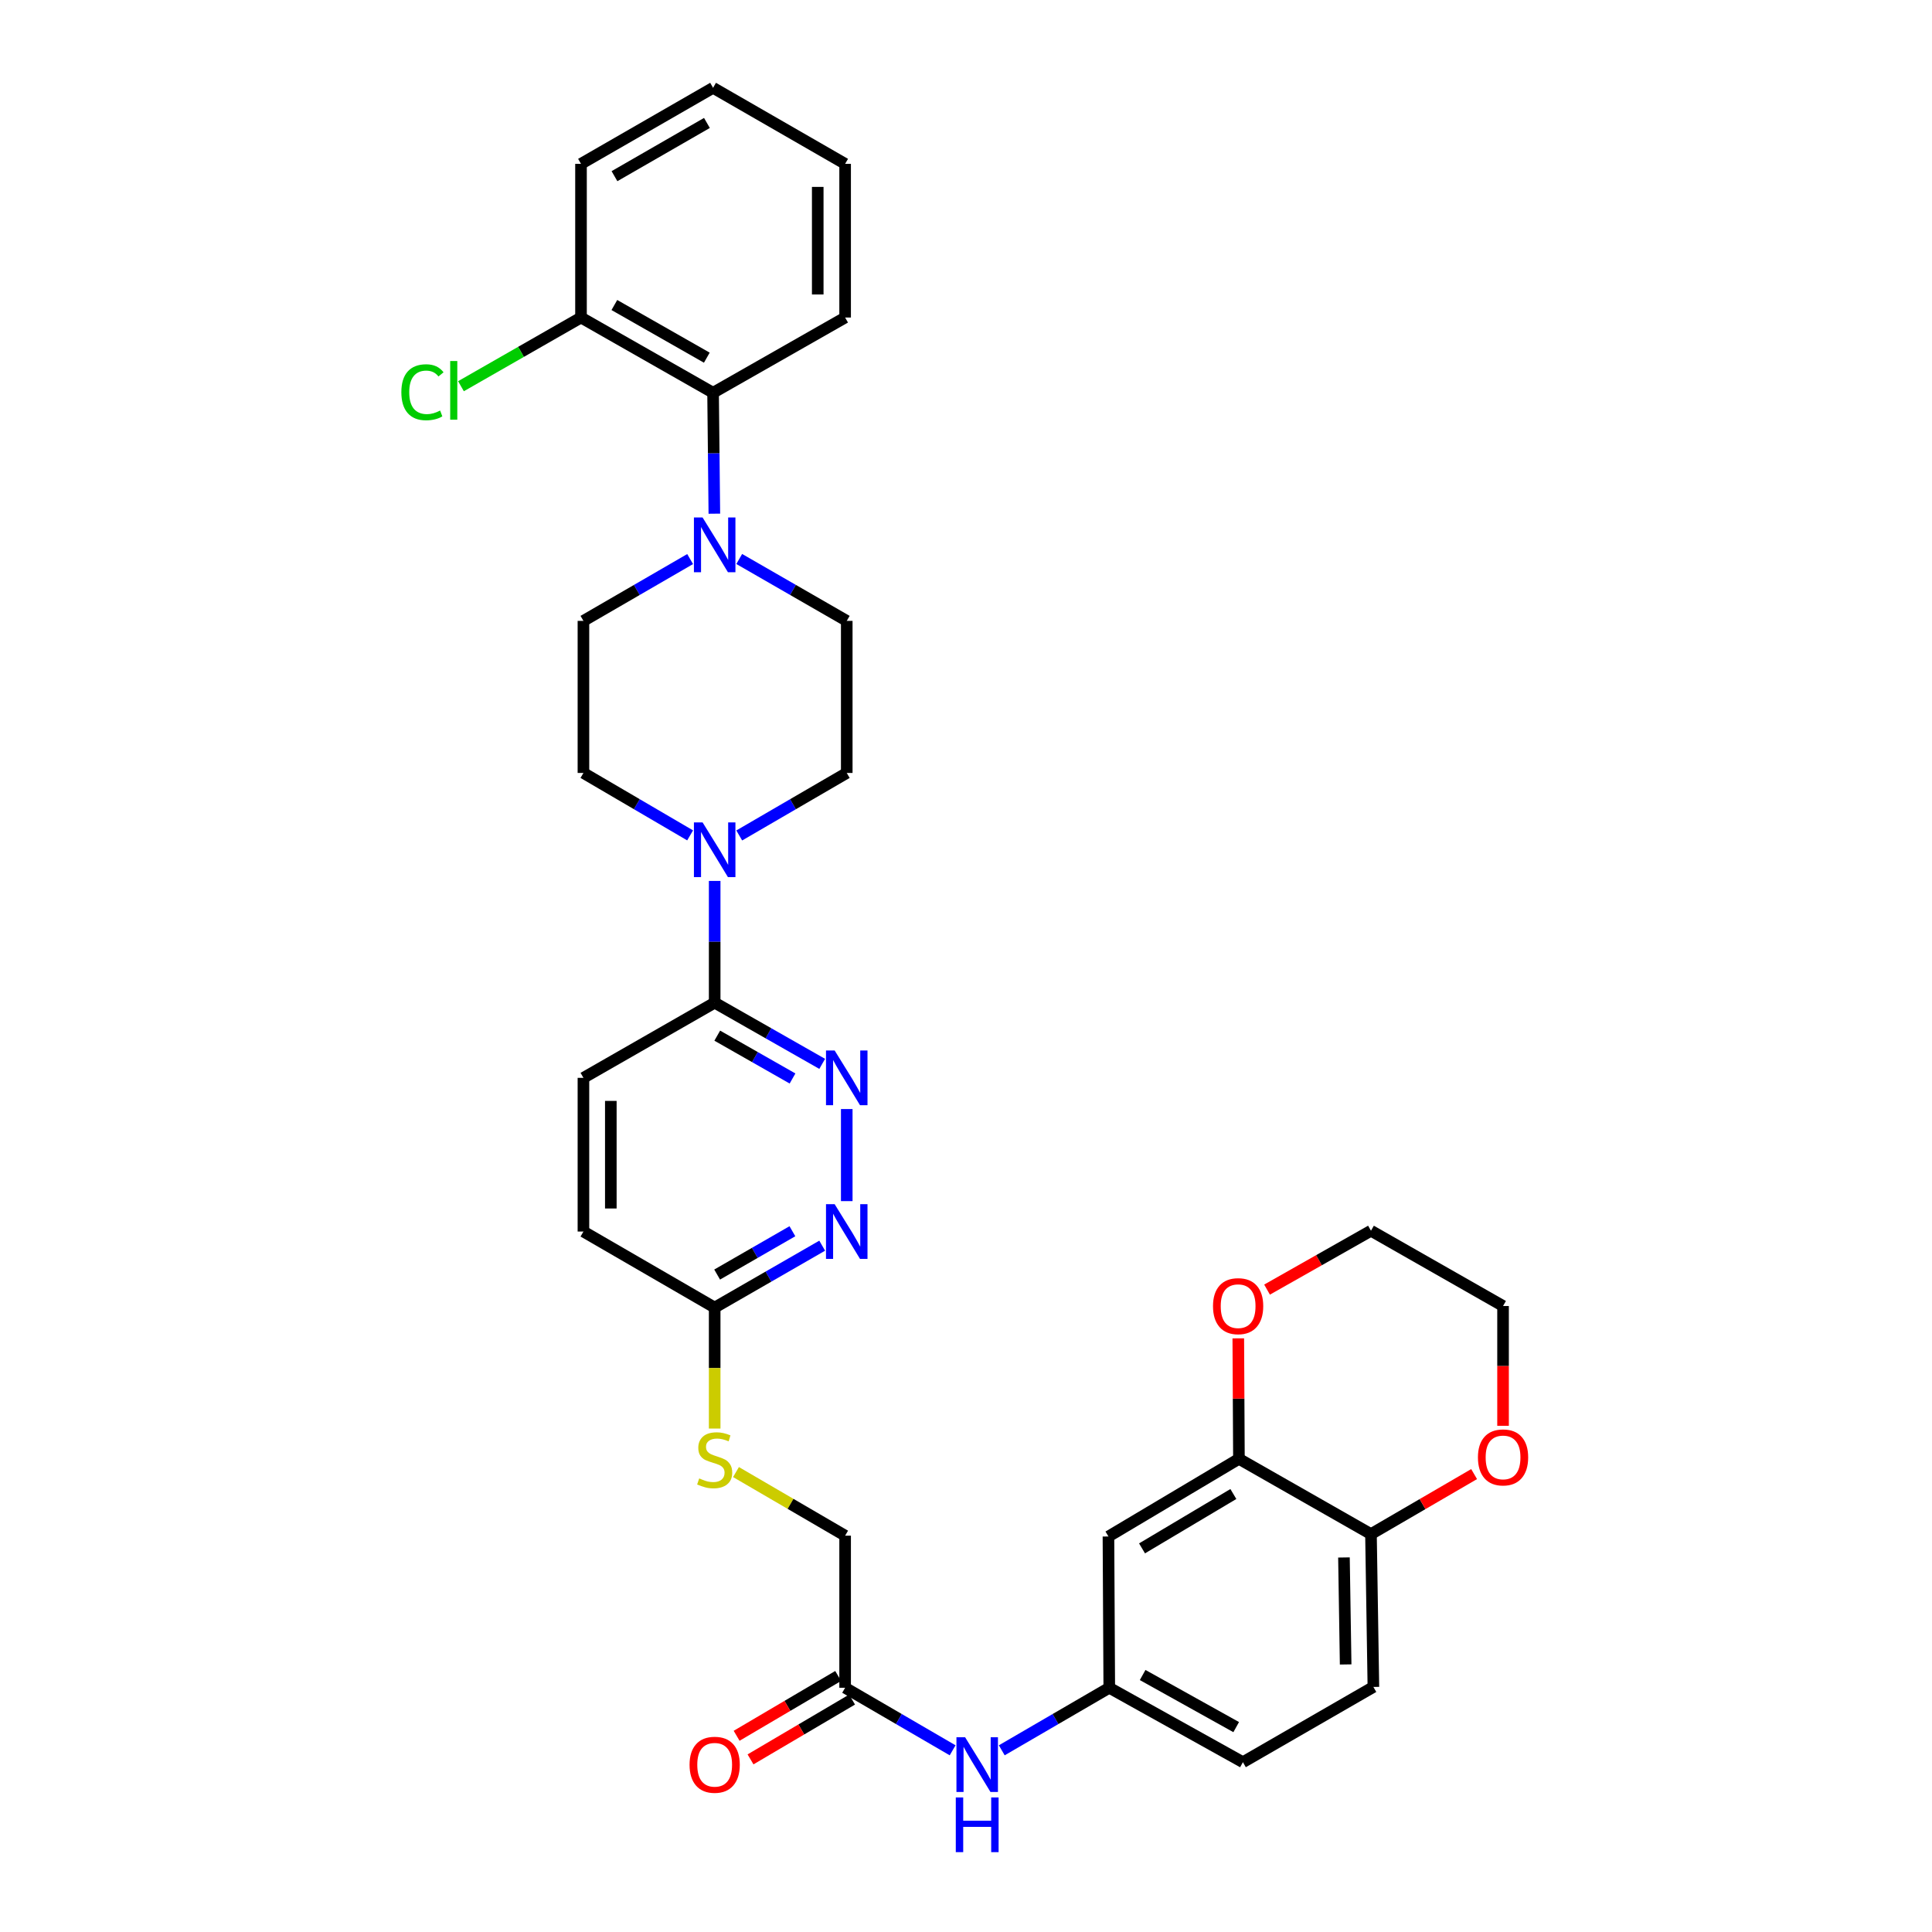 <?xml version='1.0' encoding='iso-8859-1'?>
<svg version='1.1' baseProfile='full'
              xmlns='http://www.w3.org/2000/svg'
                      xmlns:rdkit='http://www.rdkit.org/xml'
                      xmlns:xlink='http://www.w3.org/1999/xlink'
                  xml:space='preserve'
width='1000px' height='1000px' viewBox='0 0 1000 1000'>
<!-- END OF HEADER -->
<rect style='opacity:1.0;fill:#FFFFFF;stroke:none' width='1000' height='1000' x='0' y='0'> </rect>
<path class='bond-2' d='M 369.914,455.97 L 369.914,487.475' style='fill:none;fill-rule:evenodd;stroke:#0000FF;stroke-width:6px;stroke-linecap:butt;stroke-linejoin:miter;stroke-opacity:1' />
<path class='bond-2' d='M 369.914,487.475 L 369.914,518.98' style='fill:none;fill-rule:evenodd;stroke:#000000;stroke-width:6px;stroke-linecap:butt;stroke-linejoin:miter;stroke-opacity:1' />
<path class='bond-12' d='M 357.207,432.394 L 329.596,416.234' style='fill:none;fill-rule:evenodd;stroke:#0000FF;stroke-width:6px;stroke-linecap:butt;stroke-linejoin:miter;stroke-opacity:1' />
<path class='bond-12' d='M 329.596,416.234 L 301.985,400.075' style='fill:none;fill-rule:evenodd;stroke:#000000;stroke-width:6px;stroke-linecap:butt;stroke-linejoin:miter;stroke-opacity:1' />
<path class='bond-13' d='M 382.631,432.435 L 410.454,416.255' style='fill:none;fill-rule:evenodd;stroke:#0000FF;stroke-width:6px;stroke-linecap:butt;stroke-linejoin:miter;stroke-opacity:1' />
<path class='bond-13' d='M 410.454,416.255 L 438.276,400.075' style='fill:none;fill-rule:evenodd;stroke:#000000;stroke-width:6px;stroke-linecap:butt;stroke-linejoin:miter;stroke-opacity:1' />
<path class='bond-0' d='M 382.626,289.331 L 410.451,305.349' style='fill:none;fill-rule:evenodd;stroke:#0000FF;stroke-width:6px;stroke-linecap:butt;stroke-linejoin:miter;stroke-opacity:1' />
<path class='bond-0' d='M 410.451,305.349 L 438.276,321.367' style='fill:none;fill-rule:evenodd;stroke:#000000;stroke-width:6px;stroke-linecap:butt;stroke-linejoin:miter;stroke-opacity:1' />
<path class='bond-5' d='M 369.745,265.884 L 369.416,234.586' style='fill:none;fill-rule:evenodd;stroke:#0000FF;stroke-width:6px;stroke-linecap:butt;stroke-linejoin:miter;stroke-opacity:1' />
<path class='bond-5' d='M 369.416,234.586 L 369.087,203.289' style='fill:none;fill-rule:evenodd;stroke:#000000;stroke-width:6px;stroke-linecap:butt;stroke-linejoin:miter;stroke-opacity:1' />
<path class='bond-33' d='M 357.212,289.372 L 329.599,305.369' style='fill:none;fill-rule:evenodd;stroke:#0000FF;stroke-width:6px;stroke-linecap:butt;stroke-linejoin:miter;stroke-opacity:1' />
<path class='bond-33' d='M 329.599,305.369 L 301.985,321.367' style='fill:none;fill-rule:evenodd;stroke:#000000;stroke-width:6px;stroke-linecap:butt;stroke-linejoin:miter;stroke-opacity:1' />
<path class='bond-1' d='M 425.57,550.66 L 397.742,534.82' style='fill:none;fill-rule:evenodd;stroke:#0000FF;stroke-width:6px;stroke-linecap:butt;stroke-linejoin:miter;stroke-opacity:1' />
<path class='bond-1' d='M 397.742,534.82 L 369.914,518.98' style='fill:none;fill-rule:evenodd;stroke:#000000;stroke-width:6px;stroke-linecap:butt;stroke-linejoin:miter;stroke-opacity:1' />
<path class='bond-1' d='M 410.21,558.226 L 390.731,547.138' style='fill:none;fill-rule:evenodd;stroke:#0000FF;stroke-width:6px;stroke-linecap:butt;stroke-linejoin:miter;stroke-opacity:1' />
<path class='bond-1' d='M 390.731,547.138 L 371.251,536.05' style='fill:none;fill-rule:evenodd;stroke:#000000;stroke-width:6px;stroke-linecap:butt;stroke-linejoin:miter;stroke-opacity:1' />
<path class='bond-3' d='M 438.276,574.042 L 438.276,621.699' style='fill:none;fill-rule:evenodd;stroke:#0000FF;stroke-width:6px;stroke-linecap:butt;stroke-linejoin:miter;stroke-opacity:1' />
<path class='bond-20' d='M 369.914,518.98 L 301.985,557.893' style='fill:none;fill-rule:evenodd;stroke:#000000;stroke-width:6px;stroke-linecap:butt;stroke-linejoin:miter;stroke-opacity:1' />
<path class='bond-34' d='M 425.564,644.762 L 397.739,660.78' style='fill:none;fill-rule:evenodd;stroke:#0000FF;stroke-width:6px;stroke-linecap:butt;stroke-linejoin:miter;stroke-opacity:1' />
<path class='bond-34' d='M 397.739,660.78 L 369.914,676.798' style='fill:none;fill-rule:evenodd;stroke:#000000;stroke-width:6px;stroke-linecap:butt;stroke-linejoin:miter;stroke-opacity:1' />
<path class='bond-34' d='M 410.146,637.284 L 390.668,648.497' style='fill:none;fill-rule:evenodd;stroke:#0000FF;stroke-width:6px;stroke-linecap:butt;stroke-linejoin:miter;stroke-opacity:1' />
<path class='bond-34' d='M 390.668,648.497 L 371.191,659.71' style='fill:none;fill-rule:evenodd;stroke:#000000;stroke-width:6px;stroke-linecap:butt;stroke-linejoin:miter;stroke-opacity:1' />
<path class='bond-4' d='M 641.267,755.089 L 573.732,795.286' style='fill:none;fill-rule:evenodd;stroke:#000000;stroke-width:6px;stroke-linecap:butt;stroke-linejoin:miter;stroke-opacity:1' />
<path class='bond-4' d='M 638.386,773.298 L 591.112,801.436' style='fill:none;fill-rule:evenodd;stroke:#000000;stroke-width:6px;stroke-linecap:butt;stroke-linejoin:miter;stroke-opacity:1' />
<path class='bond-16' d='M 641.267,755.089 L 641.103,723.907' style='fill:none;fill-rule:evenodd;stroke:#000000;stroke-width:6px;stroke-linecap:butt;stroke-linejoin:miter;stroke-opacity:1' />
<path class='bond-16' d='M 641.103,723.907 L 640.938,692.725' style='fill:none;fill-rule:evenodd;stroke:#FF0000;stroke-width:6px;stroke-linecap:butt;stroke-linejoin:miter;stroke-opacity:1' />
<path class='bond-36' d='M 641.267,755.089 L 709.614,794.05' style='fill:none;fill-rule:evenodd;stroke:#000000;stroke-width:6px;stroke-linecap:butt;stroke-linejoin:miter;stroke-opacity:1' />
<path class='bond-18' d='M 369.087,203.289 L 300.726,164.352' style='fill:none;fill-rule:evenodd;stroke:#000000;stroke-width:6px;stroke-linecap:butt;stroke-linejoin:miter;stroke-opacity:1' />
<path class='bond-18' d='M 365.848,185.132 L 317.994,157.877' style='fill:none;fill-rule:evenodd;stroke:#000000;stroke-width:6px;stroke-linecap:butt;stroke-linejoin:miter;stroke-opacity:1' />
<path class='bond-27' d='M 369.087,203.289 L 437.434,164.352' style='fill:none;fill-rule:evenodd;stroke:#000000;stroke-width:6px;stroke-linecap:butt;stroke-linejoin:miter;stroke-opacity:1' />
<path class='bond-6' d='M 573.732,795.286 L 574.157,873.585' style='fill:none;fill-rule:evenodd;stroke:#000000;stroke-width:6px;stroke-linecap:butt;stroke-linejoin:miter;stroke-opacity:1' />
<path class='bond-7' d='M 437.434,873.585 L 437.434,794.861' style='fill:none;fill-rule:evenodd;stroke:#000000;stroke-width:6px;stroke-linecap:butt;stroke-linejoin:miter;stroke-opacity:1' />
<path class='bond-10' d='M 437.434,873.585 L 465.256,889.771' style='fill:none;fill-rule:evenodd;stroke:#000000;stroke-width:6px;stroke-linecap:butt;stroke-linejoin:miter;stroke-opacity:1' />
<path class='bond-10' d='M 465.256,889.771 L 493.078,905.958' style='fill:none;fill-rule:evenodd;stroke:#0000FF;stroke-width:6px;stroke-linecap:butt;stroke-linejoin:miter;stroke-opacity:1' />
<path class='bond-21' d='M 433.837,867.479 L 407.557,882.959' style='fill:none;fill-rule:evenodd;stroke:#000000;stroke-width:6px;stroke-linecap:butt;stroke-linejoin:miter;stroke-opacity:1' />
<path class='bond-21' d='M 407.557,882.959 L 381.277,898.439' style='fill:none;fill-rule:evenodd;stroke:#FF0000;stroke-width:6px;stroke-linecap:butt;stroke-linejoin:miter;stroke-opacity:1' />
<path class='bond-21' d='M 441.03,879.691 L 414.75,895.171' style='fill:none;fill-rule:evenodd;stroke:#000000;stroke-width:6px;stroke-linecap:butt;stroke-linejoin:miter;stroke-opacity:1' />
<path class='bond-21' d='M 414.75,895.171 L 388.47,910.651' style='fill:none;fill-rule:evenodd;stroke:#FF0000;stroke-width:6px;stroke-linecap:butt;stroke-linejoin:miter;stroke-opacity:1' />
<path class='bond-8' d='M 369.914,676.798 L 301.985,637.444' style='fill:none;fill-rule:evenodd;stroke:#000000;stroke-width:6px;stroke-linecap:butt;stroke-linejoin:miter;stroke-opacity:1' />
<path class='bond-17' d='M 369.914,676.798 L 369.914,708.109' style='fill:none;fill-rule:evenodd;stroke:#000000;stroke-width:6px;stroke-linecap:butt;stroke-linejoin:miter;stroke-opacity:1' />
<path class='bond-17' d='M 369.914,708.109 L 369.914,739.419' style='fill:none;fill-rule:evenodd;stroke:#CCCC00;stroke-width:6px;stroke-linecap:butt;stroke-linejoin:miter;stroke-opacity:1' />
<path class='bond-9' d='M 709.614,794.05 L 710.866,873.16' style='fill:none;fill-rule:evenodd;stroke:#000000;stroke-width:6px;stroke-linecap:butt;stroke-linejoin:miter;stroke-opacity:1' />
<path class='bond-9' d='M 695.63,806.141 L 696.506,861.517' style='fill:none;fill-rule:evenodd;stroke:#000000;stroke-width:6px;stroke-linecap:butt;stroke-linejoin:miter;stroke-opacity:1' />
<path class='bond-19' d='M 709.614,794.05 L 736.306,778.518' style='fill:none;fill-rule:evenodd;stroke:#000000;stroke-width:6px;stroke-linecap:butt;stroke-linejoin:miter;stroke-opacity:1' />
<path class='bond-19' d='M 736.306,778.518 L 762.998,762.986' style='fill:none;fill-rule:evenodd;stroke:#FF0000;stroke-width:6px;stroke-linecap:butt;stroke-linejoin:miter;stroke-opacity:1' />
<path class='bond-11' d='M 518.513,905.958 L 546.335,889.771' style='fill:none;fill-rule:evenodd;stroke:#0000FF;stroke-width:6px;stroke-linecap:butt;stroke-linejoin:miter;stroke-opacity:1' />
<path class='bond-11' d='M 546.335,889.771 L 574.157,873.585' style='fill:none;fill-rule:evenodd;stroke:#000000;stroke-width:6px;stroke-linecap:butt;stroke-linejoin:miter;stroke-opacity:1' />
<path class='bond-25' d='M 574.157,873.585 L 643.33,912.112' style='fill:none;fill-rule:evenodd;stroke:#000000;stroke-width:6px;stroke-linecap:butt;stroke-linejoin:miter;stroke-opacity:1' />
<path class='bond-25' d='M 591.43,866.982 L 639.851,893.951' style='fill:none;fill-rule:evenodd;stroke:#000000;stroke-width:6px;stroke-linecap:butt;stroke-linejoin:miter;stroke-opacity:1' />
<path class='bond-15' d='M 301.985,400.075 L 301.985,321.367' style='fill:none;fill-rule:evenodd;stroke:#000000;stroke-width:6px;stroke-linecap:butt;stroke-linejoin:miter;stroke-opacity:1' />
<path class='bond-14' d='M 438.276,400.075 L 438.276,321.367' style='fill:none;fill-rule:evenodd;stroke:#000000;stroke-width:6px;stroke-linecap:butt;stroke-linejoin:miter;stroke-opacity:1' />
<path class='bond-28' d='M 655.826,667.502 L 682.72,652.265' style='fill:none;fill-rule:evenodd;stroke:#FF0000;stroke-width:6px;stroke-linecap:butt;stroke-linejoin:miter;stroke-opacity:1' />
<path class='bond-28' d='M 682.72,652.265 L 709.614,637.027' style='fill:none;fill-rule:evenodd;stroke:#000000;stroke-width:6px;stroke-linecap:butt;stroke-linejoin:miter;stroke-opacity:1' />
<path class='bond-23' d='M 380.948,761.938 L 409.191,778.399' style='fill:none;fill-rule:evenodd;stroke:#CCCC00;stroke-width:6px;stroke-linecap:butt;stroke-linejoin:miter;stroke-opacity:1' />
<path class='bond-23' d='M 409.191,778.399 L 437.434,794.861' style='fill:none;fill-rule:evenodd;stroke:#000000;stroke-width:6px;stroke-linecap:butt;stroke-linejoin:miter;stroke-opacity:1' />
<path class='bond-26' d='M 300.726,164.352 L 269.661,182.129' style='fill:none;fill-rule:evenodd;stroke:#000000;stroke-width:6px;stroke-linecap:butt;stroke-linejoin:miter;stroke-opacity:1' />
<path class='bond-26' d='M 269.661,182.129 L 238.597,199.906' style='fill:none;fill-rule:evenodd;stroke:#00CC00;stroke-width:6px;stroke-linecap:butt;stroke-linejoin:miter;stroke-opacity:1' />
<path class='bond-30' d='M 300.726,164.352 L 300.726,84.809' style='fill:none;fill-rule:evenodd;stroke:#000000;stroke-width:6px;stroke-linecap:butt;stroke-linejoin:miter;stroke-opacity:1' />
<path class='bond-29' d='M 777.976,737.993 L 777.976,706.99' style='fill:none;fill-rule:evenodd;stroke:#FF0000;stroke-width:6px;stroke-linecap:butt;stroke-linejoin:miter;stroke-opacity:1' />
<path class='bond-29' d='M 777.976,706.99 L 777.976,675.987' style='fill:none;fill-rule:evenodd;stroke:#000000;stroke-width:6px;stroke-linecap:butt;stroke-linejoin:miter;stroke-opacity:1' />
<path class='bond-24' d='M 301.985,557.893 L 301.985,637.444' style='fill:none;fill-rule:evenodd;stroke:#000000;stroke-width:6px;stroke-linecap:butt;stroke-linejoin:miter;stroke-opacity:1' />
<path class='bond-24' d='M 316.159,569.826 L 316.159,625.512' style='fill:none;fill-rule:evenodd;stroke:#000000;stroke-width:6px;stroke-linecap:butt;stroke-linejoin:miter;stroke-opacity:1' />
<path class='bond-22' d='M 710.866,873.16 L 643.33,912.112' style='fill:none;fill-rule:evenodd;stroke:#000000;stroke-width:6px;stroke-linecap:butt;stroke-linejoin:miter;stroke-opacity:1' />
<path class='bond-31' d='M 437.434,164.352 L 437.434,84.809' style='fill:none;fill-rule:evenodd;stroke:#000000;stroke-width:6px;stroke-linecap:butt;stroke-linejoin:miter;stroke-opacity:1' />
<path class='bond-31' d='M 423.26,152.42 L 423.26,96.74' style='fill:none;fill-rule:evenodd;stroke:#000000;stroke-width:6px;stroke-linecap:butt;stroke-linejoin:miter;stroke-opacity:1' />
<path class='bond-37' d='M 709.614,637.027 L 777.976,675.987' style='fill:none;fill-rule:evenodd;stroke:#000000;stroke-width:6px;stroke-linecap:butt;stroke-linejoin:miter;stroke-opacity:1' />
<path class='bond-35' d='M 300.726,84.809 L 369.087,45.455' style='fill:none;fill-rule:evenodd;stroke:#000000;stroke-width:6px;stroke-linecap:butt;stroke-linejoin:miter;stroke-opacity:1' />
<path class='bond-35' d='M 318.051,91.189 L 365.904,63.641' style='fill:none;fill-rule:evenodd;stroke:#000000;stroke-width:6px;stroke-linecap:butt;stroke-linejoin:miter;stroke-opacity:1' />
<path class='bond-32' d='M 437.434,84.809 L 369.087,45.455' style='fill:none;fill-rule:evenodd;stroke:#000000;stroke-width:6px;stroke-linecap:butt;stroke-linejoin:miter;stroke-opacity:1' />
<path  class='atom-0' d='M 363.654 425.671
L 372.934 440.671
Q 373.854 442.151, 375.334 444.831
Q 376.814 447.511, 376.894 447.671
L 376.894 425.671
L 380.654 425.671
L 380.654 453.991
L 376.774 453.991
L 366.814 437.591
Q 365.654 435.671, 364.414 433.471
Q 363.214 431.271, 362.854 430.591
L 362.854 453.991
L 359.174 453.991
L 359.174 425.671
L 363.654 425.671
' fill='#0000FF'/>
<path  class='atom-1' d='M 363.654 267.853
L 372.934 282.853
Q 373.854 284.333, 375.334 287.013
Q 376.814 289.693, 376.894 289.853
L 376.894 267.853
L 380.654 267.853
L 380.654 296.173
L 376.774 296.173
L 366.814 279.773
Q 365.654 277.853, 364.414 275.653
Q 363.214 273.453, 362.854 272.773
L 362.854 296.173
L 359.174 296.173
L 359.174 267.853
L 363.654 267.853
' fill='#0000FF'/>
<path  class='atom-2' d='M 432.016 543.733
L 441.296 558.733
Q 442.216 560.213, 443.696 562.893
Q 445.176 565.573, 445.256 565.733
L 445.256 543.733
L 449.016 543.733
L 449.016 572.053
L 445.136 572.053
L 435.176 555.653
Q 434.016 553.733, 432.776 551.533
Q 431.576 549.333, 431.216 548.653
L 431.216 572.053
L 427.536 572.053
L 427.536 543.733
L 432.016 543.733
' fill='#0000FF'/>
<path  class='atom-4' d='M 432.016 623.284
L 441.296 638.284
Q 442.216 639.764, 443.696 642.444
Q 445.176 645.124, 445.256 645.284
L 445.256 623.284
L 449.016 623.284
L 449.016 651.604
L 445.136 651.604
L 435.176 635.204
Q 434.016 633.284, 432.776 631.084
Q 431.576 628.884, 431.216 628.204
L 431.216 651.604
L 427.536 651.604
L 427.536 623.284
L 432.016 623.284
' fill='#0000FF'/>
<path  class='atom-11' d='M 499.536 899.196
L 508.816 914.196
Q 509.736 915.676, 511.216 918.356
Q 512.696 921.036, 512.776 921.196
L 512.776 899.196
L 516.536 899.196
L 516.536 927.516
L 512.656 927.516
L 502.696 911.116
Q 501.536 909.196, 500.296 906.996
Q 499.096 904.796, 498.736 904.116
L 498.736 927.516
L 495.056 927.516
L 495.056 899.196
L 499.536 899.196
' fill='#0000FF'/>
<path  class='atom-11' d='M 494.716 930.348
L 498.556 930.348
L 498.556 942.388
L 513.036 942.388
L 513.036 930.348
L 516.876 930.348
L 516.876 958.668
L 513.036 958.668
L 513.036 945.588
L 498.556 945.588
L 498.556 958.668
L 494.716 958.668
L 494.716 930.348
' fill='#0000FF'/>
<path  class='atom-17' d='M 627.85 676.067
Q 627.85 669.267, 631.21 665.467
Q 634.57 661.667, 640.85 661.667
Q 647.13 661.667, 650.49 665.467
Q 653.85 669.267, 653.85 676.067
Q 653.85 682.947, 650.45 686.867
Q 647.05 690.747, 640.85 690.747
Q 634.61 690.747, 631.21 686.867
Q 627.85 682.987, 627.85 676.067
M 640.85 687.547
Q 645.17 687.547, 647.49 684.667
Q 649.85 681.747, 649.85 676.067
Q 649.85 670.507, 647.49 667.707
Q 645.17 664.867, 640.85 664.867
Q 636.53 664.867, 634.17 667.667
Q 631.85 670.467, 631.85 676.067
Q 631.85 681.787, 634.17 684.667
Q 636.53 687.547, 640.85 687.547
' fill='#FF0000'/>
<path  class='atom-18' d='M 361.914 765.227
Q 362.234 765.347, 363.554 765.907
Q 364.874 766.467, 366.314 766.827
Q 367.794 767.147, 369.234 767.147
Q 371.914 767.147, 373.474 765.867
Q 375.034 764.547, 375.034 762.267
Q 375.034 760.707, 374.234 759.747
Q 373.474 758.787, 372.274 758.267
Q 371.074 757.747, 369.074 757.147
Q 366.554 756.387, 365.034 755.667
Q 363.554 754.947, 362.474 753.427
Q 361.434 751.907, 361.434 749.347
Q 361.434 745.787, 363.834 743.587
Q 366.274 741.387, 371.074 741.387
Q 374.354 741.387, 378.074 742.947
L 377.154 746.027
Q 373.754 744.627, 371.194 744.627
Q 368.434 744.627, 366.914 745.787
Q 365.394 746.907, 365.434 748.867
Q 365.434 750.387, 366.194 751.307
Q 366.994 752.227, 368.114 752.747
Q 369.274 753.267, 371.194 753.867
Q 373.754 754.667, 375.274 755.467
Q 376.794 756.267, 377.874 757.907
Q 378.994 759.507, 378.994 762.267
Q 378.994 766.187, 376.354 768.307
Q 373.754 770.387, 369.394 770.387
Q 366.874 770.387, 364.954 769.827
Q 363.074 769.307, 360.834 768.387
L 361.914 765.227
' fill='#CCCC00'/>
<path  class='atom-20' d='M 764.976 754.35
Q 764.976 747.55, 768.336 743.75
Q 771.696 739.95, 777.976 739.95
Q 784.256 739.95, 787.616 743.75
Q 790.976 747.55, 790.976 754.35
Q 790.976 761.23, 787.576 765.15
Q 784.176 769.03, 777.976 769.03
Q 771.736 769.03, 768.336 765.15
Q 764.976 761.27, 764.976 754.35
M 777.976 765.83
Q 782.296 765.83, 784.616 762.95
Q 786.976 760.03, 786.976 754.35
Q 786.976 748.79, 784.616 745.99
Q 782.296 743.15, 777.976 743.15
Q 773.656 743.15, 771.296 745.95
Q 768.976 748.75, 768.976 754.35
Q 768.976 760.07, 771.296 762.95
Q 773.656 765.83, 777.976 765.83
' fill='#FF0000'/>
<path  class='atom-22' d='M 356.914 913.436
Q 356.914 906.636, 360.274 902.836
Q 363.634 899.036, 369.914 899.036
Q 376.194 899.036, 379.554 902.836
Q 382.914 906.636, 382.914 913.436
Q 382.914 920.316, 379.514 924.236
Q 376.114 928.116, 369.914 928.116
Q 363.674 928.116, 360.274 924.236
Q 356.914 920.356, 356.914 913.436
M 369.914 924.916
Q 374.234 924.916, 376.554 922.036
Q 378.914 919.116, 378.914 913.436
Q 378.914 907.876, 376.554 905.076
Q 374.234 902.236, 369.914 902.236
Q 365.594 902.236, 363.234 905.036
Q 360.914 907.836, 360.914 913.436
Q 360.914 919.156, 363.234 922.036
Q 365.594 924.916, 369.914 924.916
' fill='#FF0000'/>
<path  class='atom-27' d='M 207.74 203.024
Q 207.74 195.984, 211.02 192.304
Q 214.34 188.584, 220.62 188.584
Q 226.46 188.584, 229.58 192.704
L 226.94 194.864
Q 224.66 191.864, 220.62 191.864
Q 216.34 191.864, 214.06 194.744
Q 211.82 197.584, 211.82 203.024
Q 211.82 208.624, 214.14 211.504
Q 216.5 214.384, 221.06 214.384
Q 224.18 214.384, 227.82 212.504
L 228.94 215.504
Q 227.46 216.464, 225.22 217.024
Q 222.98 217.584, 220.5 217.584
Q 214.34 217.584, 211.02 213.824
Q 207.74 210.064, 207.74 203.024
' fill='#00CC00'/>
<path  class='atom-27' d='M 233.02 186.864
L 236.7 186.864
L 236.7 217.224
L 233.02 217.224
L 233.02 186.864
' fill='#00CC00'/>
</svg>
